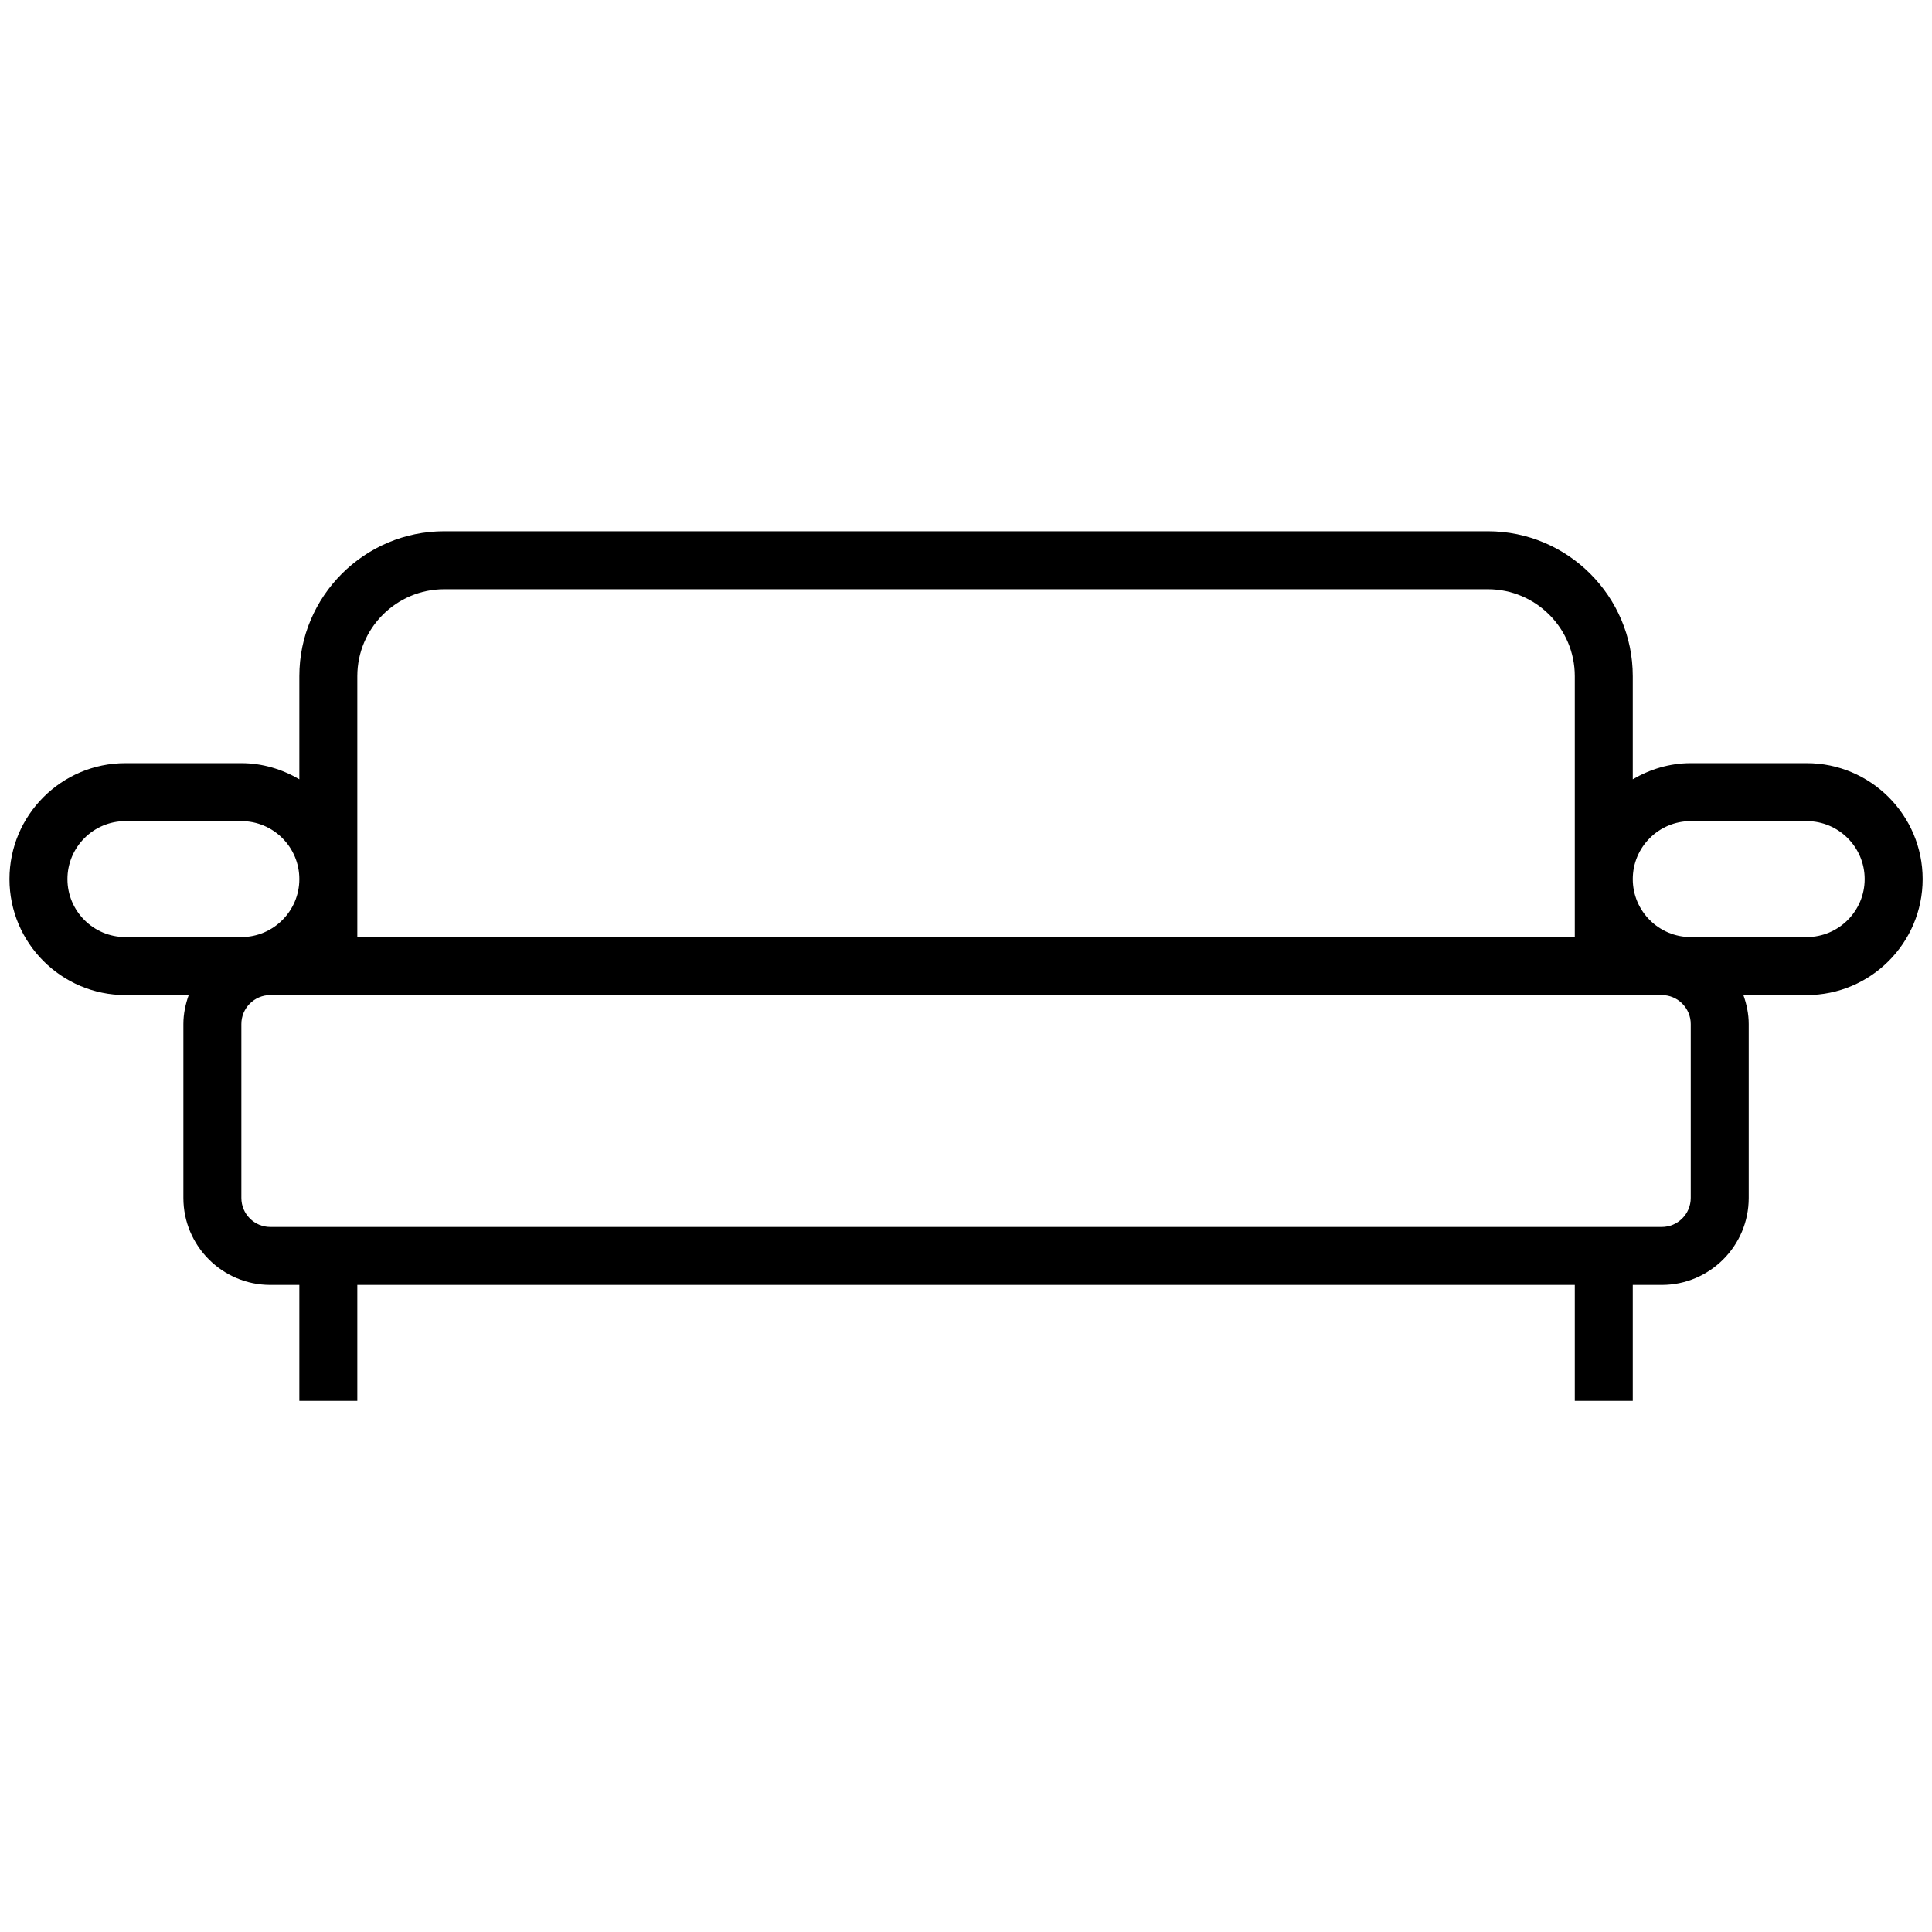 <svg xmlns="http://www.w3.org/2000/svg" xmlns:xlink="http://www.w3.org/1999/xlink" xmlns:serif="http://www.serif.com/" width="100%" height="100%" viewBox="0 0 512 512" xml:space="preserve" style="fill-rule:evenodd;clip-rule:evenodd;stroke-linejoin:round;stroke-miterlimit:2;">    <g transform="matrix(7.682,0,0,7.682,-396.955,-443.045)">        <path d="M114,90L110,90C108.897,90 108,89.103 108,88C108,86.897 108.897,86 110,86L114,86C115.103,86 116,86.897 116,88C116,89.103 115.103,90 114,90ZM110,99C110,99.552 109.551,100 109,100L61,100C60.448,100 60,99.552 60,99L60,93C60,92.449 60.448,92 61,92L109,92C109.551,92 110,92.449 110,93L110,99ZM54,88C54,86.897 54.897,86 56,86L60,86C61.103,86 62,86.897 62,88C62,89.103 61.103,90 60,90L56,90C54.897,90 54,89.103 54,88ZM64,81C64,79.346 65.345,78 67,78L103,78C104.654,78 106,79.346 106,81L106,90L64,90L64,81ZM114,84L110,84C109.268,84 108.591,84.212 108,84.557L108,81C108,78.244 105.757,76 103,76L67,76C64.243,76 62,78.244 62,81L62,84.557C61.409,84.212 60.731,84 60,84L56,84C53.794,84 52,85.795 52,88C52,90.206 53.794,92 56,92L58.184,92C58.072,92.315 58,92.648 58,93L58,99C58,100.654 59.345,102 61,102L62,102L62,106L64,106L64,102L106,102L106,106L108,106L108,102L109,102C110.654,102 112,100.654 112,99L112,93C112,92.648 111.928,92.315 111.816,92L114,92C116.206,92 118,90.206 118,88C118,85.795 116.206,84 114,84Z" style="fill-rule:nonzero;"></path>    </g></svg>